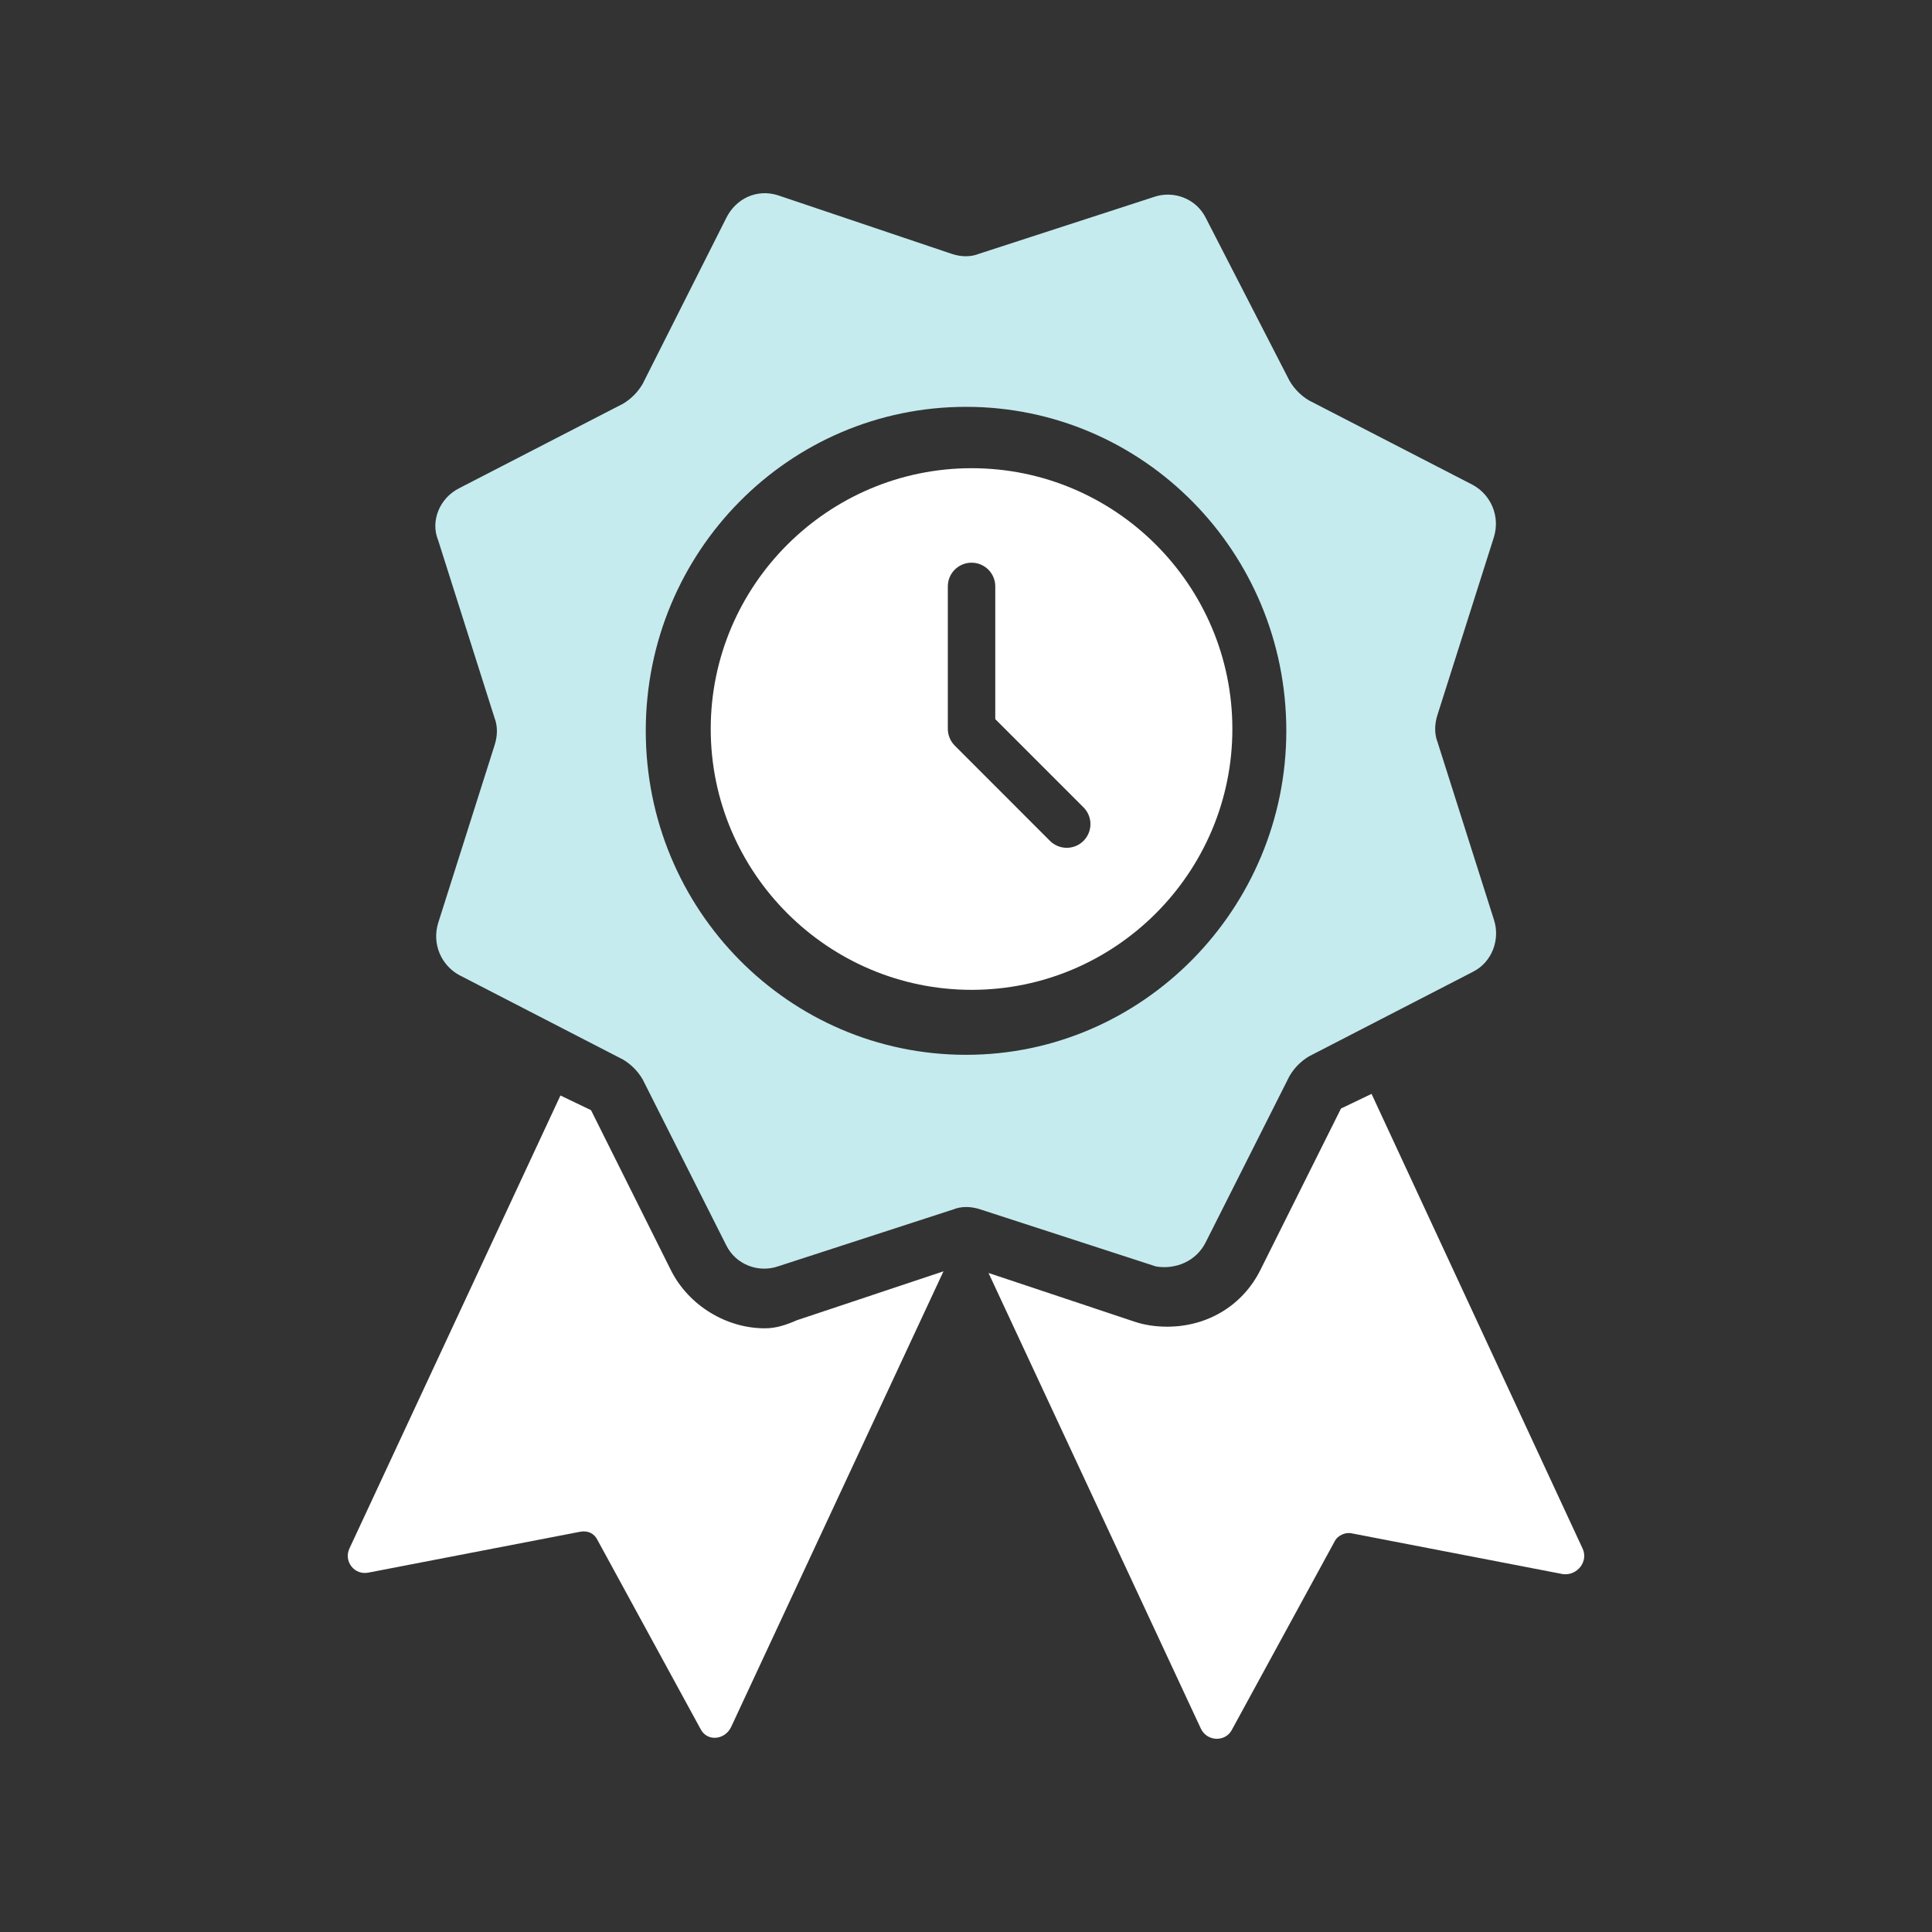 <?xml version="1.0" encoding="UTF-8"?> <svg xmlns="http://www.w3.org/2000/svg" width="100" height="100" viewBox="0 0 100 100" fill="none"><rect x="0" y="0" width="100" height="100" fill="#333333" stroke="none"/><path d="M39.588 68.753C37.589 68.753 35.673 67.574 34.756 65.804L30.591 57.462L29.008 56.703L18.096 80.129C17.763 80.804 18.346 81.562 19.096 81.393L30.008 79.287C30.424 79.202 30.758 79.371 30.924 79.708L36.255 89.483C36.589 90.157 37.505 90.073 37.838 89.399L48.834 65.804L41.254 68.332C40.671 68.585 40.171 68.753 39.588 68.753Z" fill="white"></path><path d="M81.904 80.13L70.991 56.619L69.409 57.378L65.244 65.72C64.327 67.574 62.495 68.669 60.412 68.669C59.829 68.669 59.246 68.585 58.746 68.417L51.166 65.889L62.161 89.483C62.495 90.157 63.411 90.157 63.744 89.567L69.075 79.793C69.242 79.455 69.658 79.287 69.992 79.371L80.904 81.478C81.654 81.562 82.237 80.804 81.904 80.129L81.904 80.13Z" fill="white"></path><path fill-rule="evenodd" clip-rule="evenodd" d="M50.293 24.234C42.854 24.234 36.788 30.291 36.787 37.73C36.787 45.17 42.854 51.234 50.293 51.234C57.733 51.234 63.787 45.17 63.787 37.73C63.787 30.291 57.733 24.234 50.293 24.234ZM50.274 29.125C50.606 29.121 50.926 29.252 51.16 29.488C51.393 29.723 51.522 30.044 51.515 30.376V37.222L56.061 41.768C56.3 41.996 56.437 42.31 56.441 42.64C56.445 42.97 56.316 43.287 56.084 43.521C55.851 43.755 55.535 43.885 55.205 43.883C54.875 43.88 54.56 43.745 54.331 43.508L49.424 38.598C49.192 38.368 49.061 38.056 49.059 37.73V30.375C49.053 30.048 49.178 29.732 49.406 29.497C49.634 29.262 49.947 29.128 50.274 29.125L50.274 29.125Z" fill="white"></path><path d="M62.414 64.287L66.746 55.692C66.996 55.271 67.329 54.934 67.745 54.681L76.242 50.299C77.241 49.794 77.658 48.614 77.325 47.603L74.409 38.418C74.243 37.996 74.243 37.491 74.409 36.985L77.325 27.8C77.658 26.705 77.158 25.61 76.242 25.104L67.745 20.722C67.329 20.469 66.995 20.133 66.746 19.711L62.414 11.284C61.914 10.273 60.748 9.851 59.748 10.188L50.669 13.137C50.252 13.306 49.752 13.306 49.253 13.137L40.256 10.104C39.173 9.767 38.09 10.273 37.59 11.284L33.259 19.879C33.009 20.3 32.676 20.637 32.26 20.89L23.763 25.272C22.763 25.777 22.263 26.957 22.68 27.968L25.595 37.153C25.762 37.575 25.762 38.08 25.595 38.586L22.68 47.771C22.346 48.866 22.846 49.962 23.763 50.467L32.26 54.849C32.676 55.102 33.009 55.439 33.259 55.86L37.59 64.455C38.09 65.466 39.257 65.888 40.256 65.551L49.336 62.601C49.752 62.433 50.252 62.433 50.752 62.601L59.831 65.551C60.831 65.72 61.914 65.299 62.414 64.287L62.414 64.287ZM50.002 54.597C40.839 54.597 33.425 47.097 33.425 37.828C33.425 28.558 40.839 21.058 50.002 21.058C59.165 21.058 66.579 28.558 66.579 37.828C66.579 47.013 59.165 54.597 50.002 54.597Z" fill="#C5EBEE"></path></svg> 